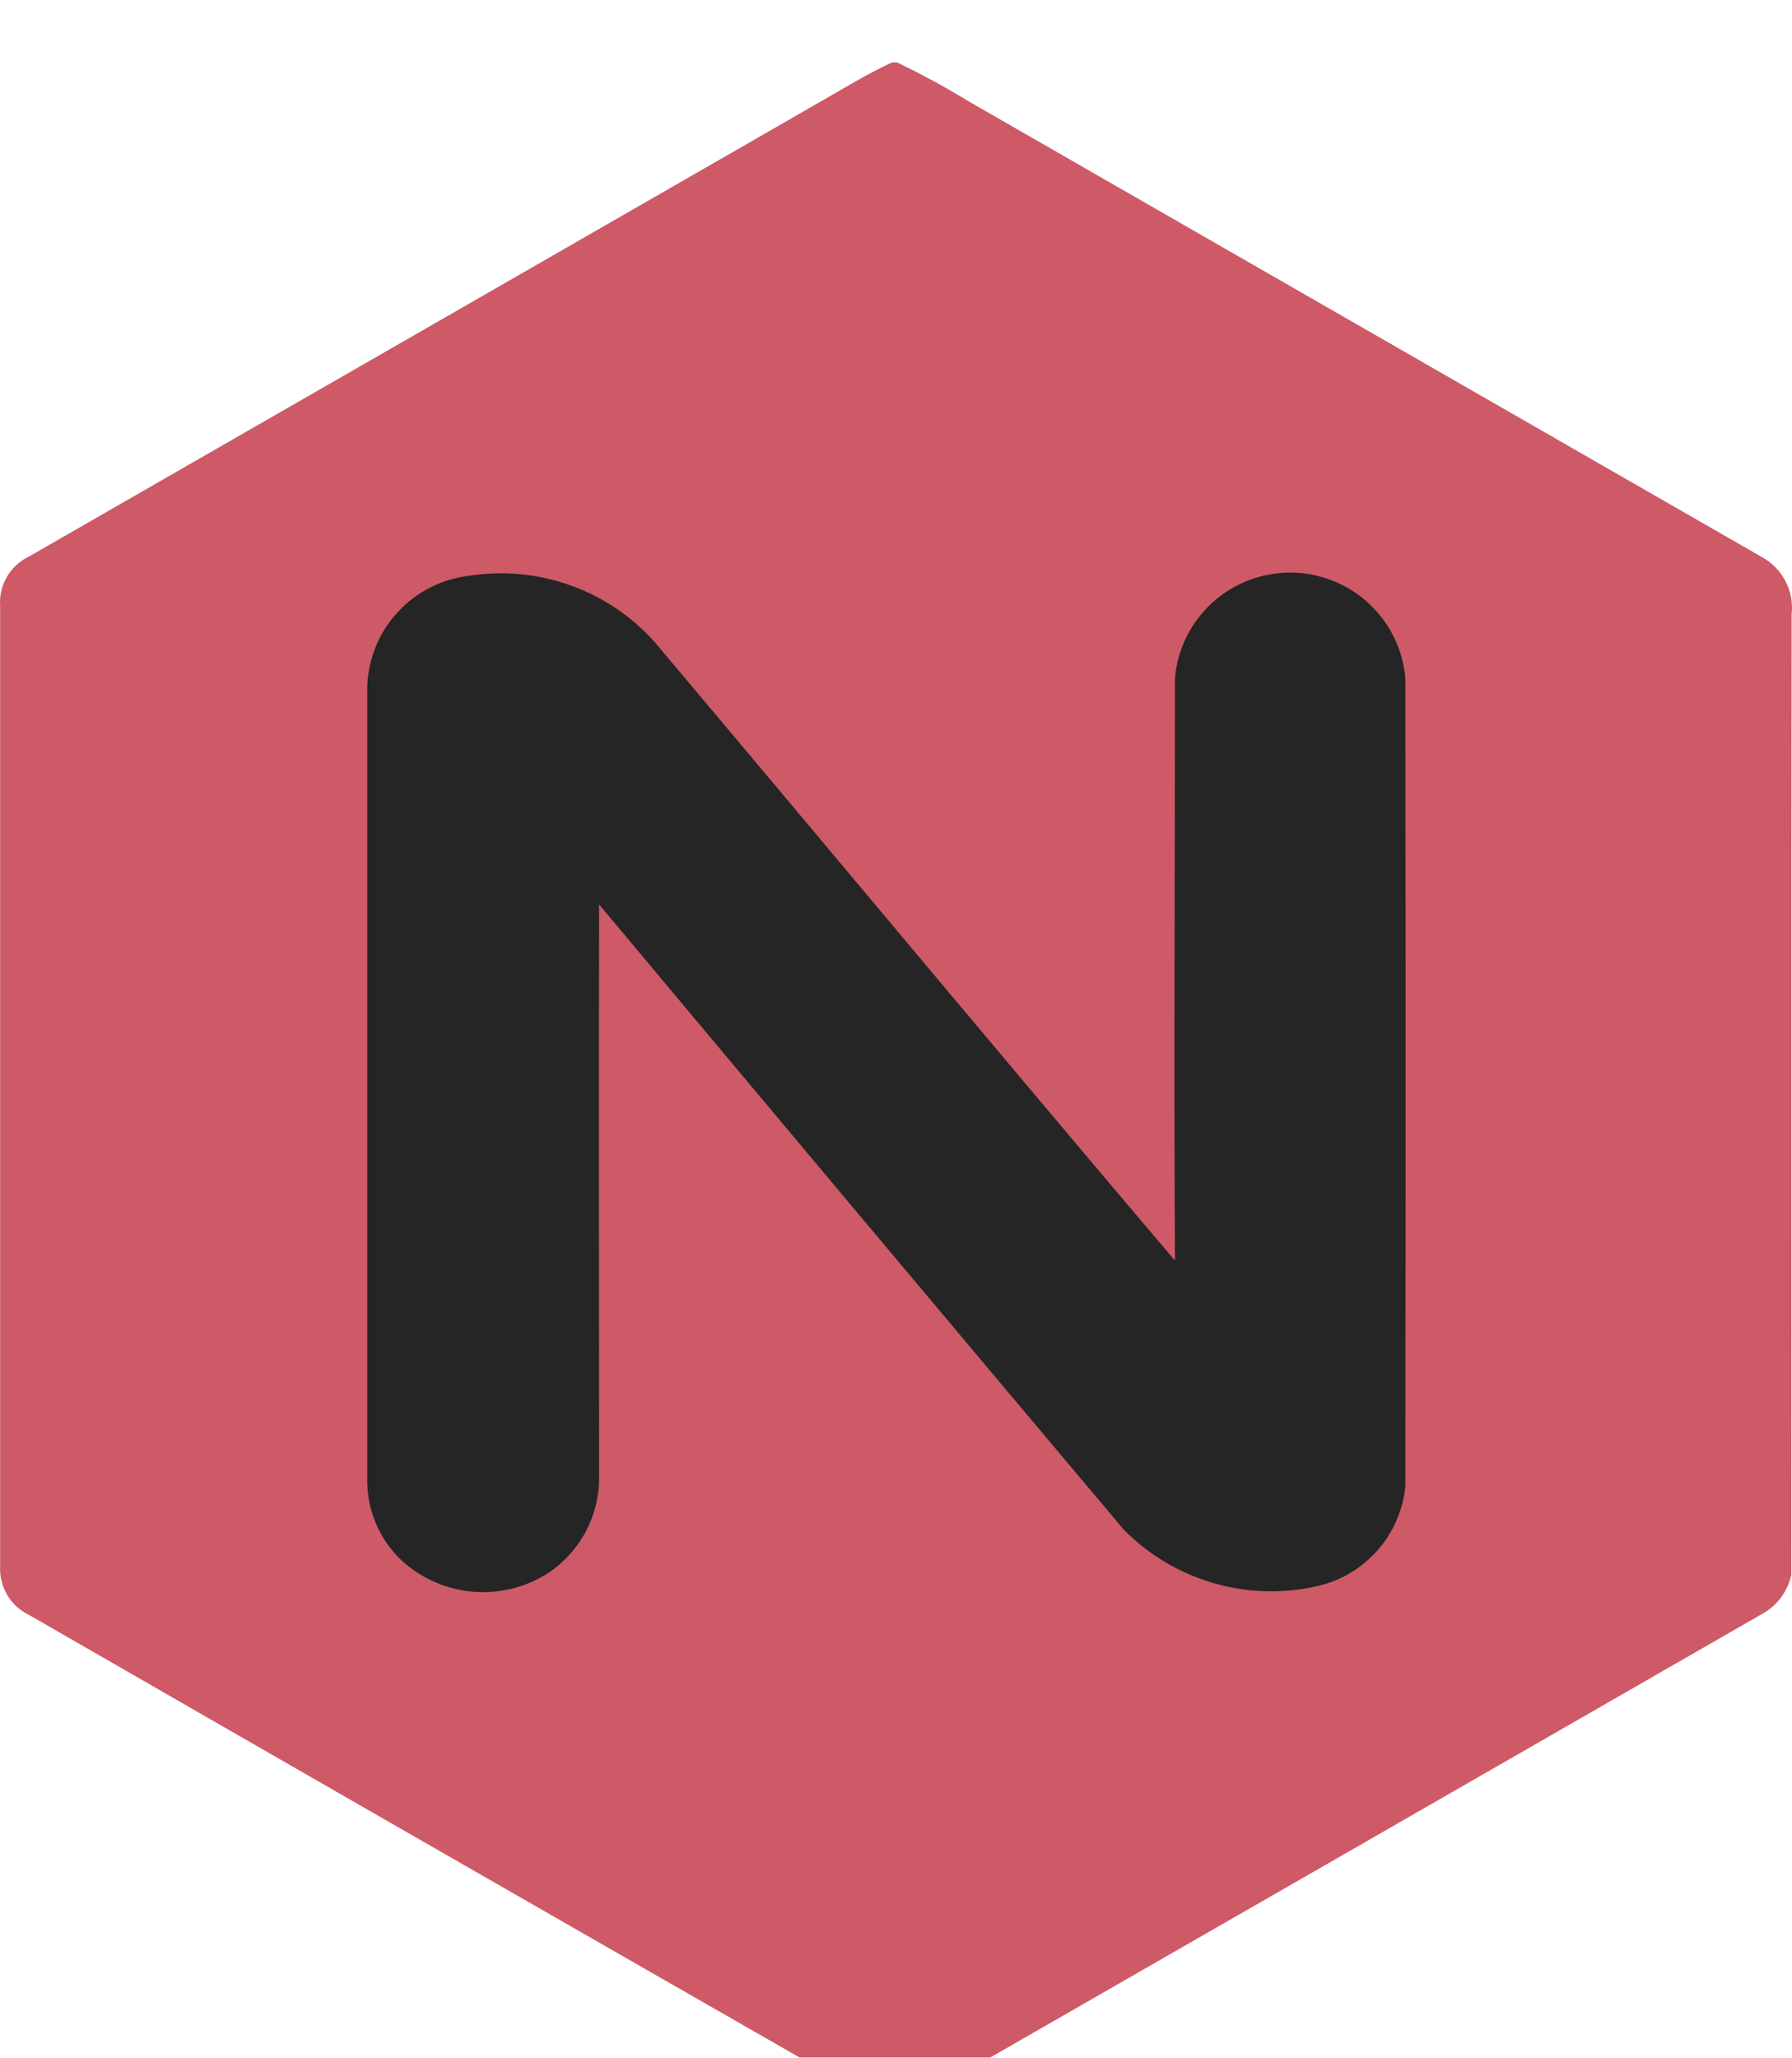 <svg width="115" height="132" viewBox="0 0 115 132" fill="none" xmlns="http://www.w3.org/2000/svg">
<g filter="url(#filter0_i_22_116)">
<path d="M57.248 0H57.553C59.115 0.743 60.637 1.568 62.111 2.472C79.086 12.217 96.06 21.966 113.035 31.717C113.691 32.067 114.228 32.606 114.574 33.264C114.92 33.922 115.06 34.669 114.976 35.407C114.939 55.957 114.976 76.503 114.953 97.044C114.732 98.024 114.132 98.877 113.283 99.418C95.233 109.793 77.182 120.163 59.129 130.526C58.691 130.859 58.164 131.054 57.615 131.084C57.066 131.115 56.52 130.981 56.047 130.699C37.976 120.355 19.921 109.992 1.884 99.609C1.297 99.333 0.806 98.889 0.473 98.334C0.139 97.779 -0.023 97.138 0.008 96.491C0.008 75.946 0.008 55.402 0.008 34.859C-0.037 34.215 0.112 33.573 0.436 33.014C0.759 32.455 1.242 32.005 1.823 31.722C18.775 21.989 35.728 12.25 52.68 2.505C54.19 1.643 55.672 0.73 57.248 0Z" fill="#CE5A67"/>
<path d="M23.57 39.977C23.57 56.923 23.57 73.871 23.57 90.821C23.548 91.76 23.714 92.693 24.058 93.567C24.402 94.441 24.917 95.238 25.573 95.911C26.829 97.15 28.474 97.922 30.232 98.098C31.99 98.273 33.756 97.842 35.234 96.875C36.223 96.204 37.033 95.302 37.593 94.246C38.153 93.191 38.446 92.015 38.446 90.821C38.446 78.554 38.423 66.286 38.446 54.019C49.649 67.41 60.875 80.782 72.125 94.136C73.688 95.717 75.623 96.88 77.754 97.52C79.884 98.16 82.141 98.255 84.318 97.797C85.856 97.495 87.255 96.708 88.311 95.553C89.367 94.397 90.024 92.934 90.186 91.378C90.21 74.082 90.21 56.788 90.186 39.495C90.024 37.649 89.175 35.93 87.807 34.678C86.439 33.426 84.65 32.732 82.794 32.732C80.938 32.732 79.15 33.426 77.781 34.678C76.413 35.93 75.564 37.649 75.403 39.495C75.403 51.959 75.328 64.409 75.403 76.868C64.4 63.917 53.534 50.854 42.573 37.856C41.128 36.006 39.215 34.574 37.032 33.709C34.848 32.843 32.472 32.574 30.15 32.93C28.39 33.126 26.759 33.944 25.552 35.237C24.345 36.529 23.642 38.211 23.57 39.977Z" fill="#252525"/>
</g>
<defs>
<filter id="filter0_i_22_116" x="0" y="0" width="115" height="135.089" filterUnits="userSpaceOnUse" color-interpolation-filters="sRGB">
<feFlood flood-opacity="0" result="BackgroundImageFix"/>
<feBlend mode="normal" in="SourceGraphic" in2="BackgroundImageFix" result="shape"/>
<feColorMatrix in="SourceAlpha" type="matrix" values="0 0 0 0 0 0 0 0 0 0 0 0 0 0 0 0 0 0 127 0" result="hardAlpha"/>
<feOffset dy="4"/>
<feGaussianBlur stdDeviation="2"/>
<feComposite in2="hardAlpha" operator="arithmetic" k2="-1" k3="1"/>
<feColorMatrix type="matrix" values="0 0 0 0 0 0 0 0 0 0 0 0 0 0 0 0 0 0 0.25 0"/>
<feBlend mode="normal" in2="shape" result="effect1_innerShadow_22_116"/>
</filter>
</defs>
</svg>
